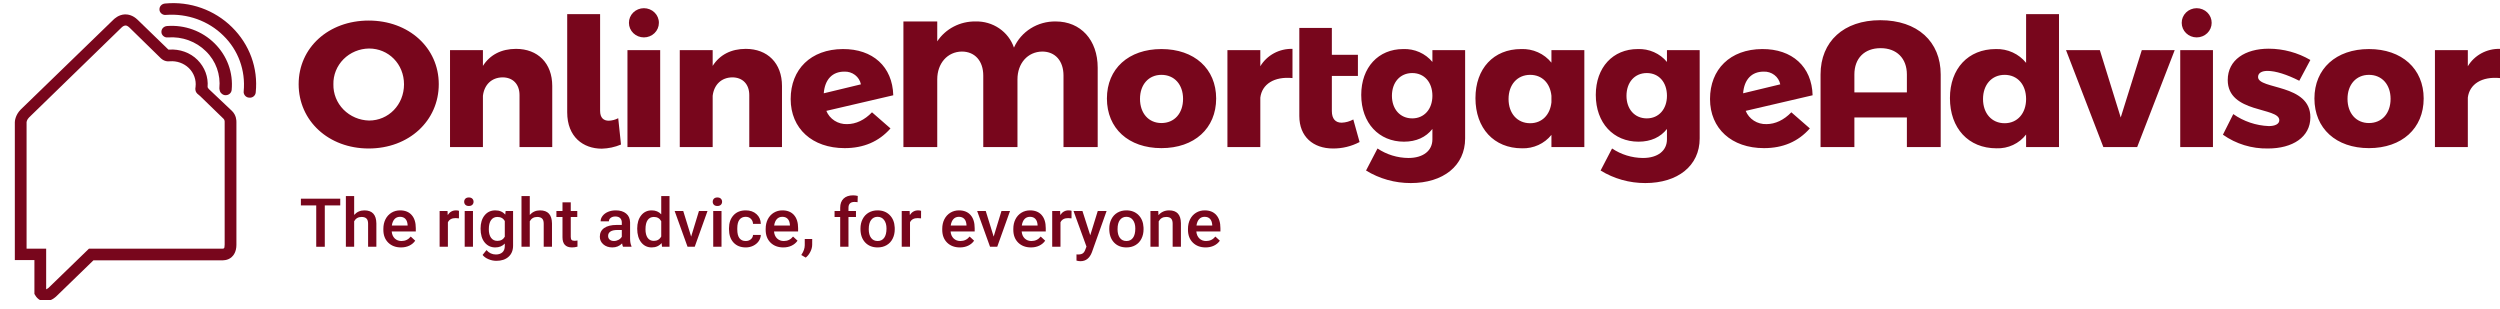<svg width="235" height="29" viewBox="0 0 235 29" fill="none" xmlns="http://www.w3.org/2000/svg">
<g clip-path="url(#clip0_682_19)">
<path d="M24.038 8.692C24.011 8.998 23.722 9.227 23.407 9.176C23.275 9.176 23.143 9.1 23.065 9.023C22.959 8.921 22.881 8.743 22.907 8.59C23.091 6.627 22.407 4.716 20.987 3.339C19.593 1.963 17.621 1.249 15.595 1.402C15.411 1.427 15.254 1.351 15.148 1.249C15.069 1.173 14.991 1.045 14.991 0.918C14.964 0.612 15.201 0.357 15.517 0.331C17.884 0.102 20.172 0.943 21.802 2.549C23.459 4.18 24.274 6.398 24.038 8.692ZM20.829 8.794C20.908 8.87 21.04 8.947 21.171 8.947C21.487 8.972 21.75 8.743 21.776 8.463C21.934 6.831 21.355 5.251 20.172 4.078C18.988 2.906 17.358 2.32 15.701 2.447C15.385 2.473 15.148 2.727 15.175 3.033C15.175 3.161 15.254 3.288 15.332 3.365C15.438 3.467 15.595 3.543 15.78 3.518C17.121 3.416 18.436 3.9 19.356 4.818C20.303 5.735 20.75 7.01 20.619 8.31C20.645 8.539 20.698 8.692 20.829 8.794ZM21.802 10.425C22.223 10.833 22.223 11.343 22.223 11.47V23.017C22.223 23.655 21.96 24.012 21.75 24.19C21.381 24.496 20.961 24.47 20.803 24.47H8.784L5.286 27.861C5.207 27.937 4.786 28.319 4.26 28.319C4.208 28.319 4.182 28.319 4.129 28.319C3.892 28.294 3.55 28.166 3.314 27.759L3.235 27.631V24.445H1.394V11.496C1.394 11.419 1.42 10.833 1.946 10.298L10.651 1.861C10.756 1.759 11.151 1.376 11.756 1.351C12.045 1.351 12.492 1.427 12.939 1.861L15.832 4.665C15.858 4.665 15.858 4.665 15.885 4.665C16.884 4.588 17.884 4.945 18.567 5.633C19.251 6.321 19.593 7.239 19.514 8.182C19.514 8.182 19.514 8.233 19.619 8.361L21.802 10.425ZM21.118 11.419C21.118 11.419 21.118 11.267 21.013 11.165L18.804 9.023L18.594 8.845C18.594 8.845 18.278 8.641 18.383 8.157C18.462 7.52 18.226 6.857 17.752 6.398C17.279 5.939 16.621 5.71 15.964 5.761C15.411 5.837 15.069 5.429 15.069 5.429L12.177 2.6C12.045 2.473 11.914 2.396 11.808 2.396C11.624 2.396 11.466 2.549 11.466 2.549L11.44 2.574L2.735 11.037C2.525 11.241 2.498 11.47 2.498 11.47V23.374H4.339V27.198C4.418 27.172 4.497 27.096 4.55 27.07L8.363 23.374H20.908C20.908 23.374 21.013 23.374 21.04 23.349C21.092 23.323 21.118 23.196 21.118 22.992V11.419Z" fill="#78061C"/>
<path d="M103.183 6.362V13.823H99.969V7.103C99.969 5.739 99.204 4.846 97.97 4.846C96.598 4.863 95.642 5.958 95.642 7.457V13.823H92.427V7.103C92.427 5.739 91.645 4.846 90.412 4.846C89.056 4.863 88.101 5.958 88.101 7.457V13.823H84.921V2.017H88.101V3.887C88.487 3.304 89.019 2.827 89.649 2.5C90.278 2.172 90.983 2.006 91.698 2.017C92.493 1.995 93.274 2.222 93.925 2.665C94.577 3.109 95.063 3.744 95.312 4.476C95.641 3.735 96.189 3.105 96.889 2.667C97.588 2.229 98.406 2.003 99.239 2.017C101.584 2.017 103.183 3.752 103.183 6.362ZM114.319 9.259C114.319 12.071 112.268 13.924 109.175 13.924C106.083 13.924 104.05 12.071 104.05 9.259C104.05 6.463 106.083 4.611 109.175 4.611C112.268 4.611 114.319 6.463 114.319 9.259ZM107.16 9.292C107.16 10.657 107.977 11.566 109.175 11.566C110.392 11.566 111.208 10.657 111.208 9.292C111.208 7.945 110.392 7.036 109.175 7.036C107.977 7.036 107.16 7.945 107.16 9.292ZM121.494 4.594V7.339C119.774 7.171 118.627 7.912 118.47 9.175V13.823H115.378V4.712H118.47V6.227C118.776 5.716 119.218 5.295 119.75 5.007C120.282 4.72 120.885 4.577 121.494 4.594ZM127.801 13.351C127.033 13.756 126.172 13.965 125.298 13.958C123.439 13.958 122.136 12.846 122.136 10.909V2.623H125.194V5.15H127.644V7.137H125.194V10.438C125.194 11.179 125.542 11.533 126.115 11.533C126.5 11.518 126.875 11.414 127.21 11.229L127.801 13.351ZM137.722 4.712V13.014C137.722 15.591 135.654 17.208 132.613 17.208C131.124 17.212 129.665 16.803 128.408 16.029L129.486 13.957C130.339 14.53 131.35 14.841 132.387 14.85C133.795 14.85 134.646 14.16 134.646 13.099V12.122C134.038 12.897 133.134 13.318 131.97 13.318C129.625 13.318 127.956 11.566 127.956 8.922C127.956 6.328 129.572 4.611 131.901 4.611C132.424 4.59 132.946 4.689 133.423 4.9C133.9 5.11 134.319 5.427 134.646 5.823V4.712L137.722 4.712ZM134.646 9.006C134.646 7.726 133.882 6.867 132.752 6.867C131.605 6.867 130.841 7.743 130.841 9.006C130.841 10.252 131.605 11.128 132.752 11.128C133.882 11.128 134.646 10.252 134.646 9.006ZM148.928 4.712V13.823H145.835V12.678C145.51 13.085 145.09 13.411 144.61 13.631C144.13 13.85 143.603 13.957 143.072 13.941C140.431 13.941 138.693 12.055 138.693 9.225C138.693 6.446 140.396 4.611 142.985 4.611C143.531 4.588 144.075 4.693 144.57 4.916C145.066 5.138 145.5 5.473 145.835 5.891V4.712L148.928 4.712ZM145.835 9.613V9.006C145.713 7.811 144.949 7.036 143.837 7.036C142.62 7.036 141.804 7.962 141.804 9.309C141.804 10.657 142.62 11.583 143.837 11.583C144.949 11.583 145.713 10.791 145.835 9.613ZM159.77 4.712V13.014C159.77 15.591 157.702 17.208 154.661 17.208C153.172 17.212 151.713 16.803 150.456 16.029L151.534 13.957C152.386 14.53 153.397 14.841 154.435 14.85C155.843 14.85 156.694 14.16 156.694 13.099V12.122C156.086 12.897 155.182 13.318 154.018 13.318C151.672 13.318 150.004 11.566 150.004 8.922C150.004 6.328 151.62 4.611 153.949 4.611C154.472 4.59 154.994 4.689 155.471 4.9C155.947 5.11 156.367 5.427 156.694 5.823V4.712L159.77 4.712ZM156.694 9.006C156.694 7.726 155.93 6.867 154.8 6.867C153.653 6.867 152.889 7.743 152.889 9.006C152.889 10.252 153.653 11.128 154.8 11.128C155.93 11.128 156.694 10.252 156.694 9.006ZM168.387 10.556L170.125 12.071C169.03 13.318 167.588 13.924 165.815 13.924C162.775 13.924 160.742 12.088 160.742 9.309C160.742 6.514 162.636 4.627 165.642 4.611C168.457 4.594 170.316 6.261 170.385 8.956L164.095 10.421C164.247 10.798 164.516 11.12 164.864 11.344C165.213 11.567 165.624 11.68 166.041 11.667C166.875 11.667 167.692 11.28 168.387 10.556ZM163.852 8.77L167.345 7.928C167.276 7.58 167.08 7.268 166.792 7.048C166.505 6.829 166.146 6.717 165.781 6.733C164.669 6.733 163.956 7.457 163.852 8.77Z" fill="#78061C"/>
<path d="M41.244 7.912C41.244 11.364 38.429 13.958 34.658 13.958C30.888 13.958 28.073 11.364 28.073 7.912C28.073 4.476 30.888 1.933 34.658 1.933C38.429 1.933 41.244 4.493 41.244 7.912ZM31.339 7.928C31.32 8.81 31.662 9.664 32.29 10.302C32.919 10.939 33.783 11.309 34.693 11.331C36.518 11.331 37.977 9.848 37.977 7.928C37.977 6.009 36.518 4.56 34.693 4.56C34.244 4.565 33.8 4.657 33.388 4.829C32.975 5.002 32.602 5.252 32.29 5.565C31.978 5.879 31.734 6.249 31.57 6.655C31.407 7.06 31.329 7.493 31.339 7.928V7.928ZM51.911 8.08V13.823H48.835V8.939C48.835 7.912 48.21 7.272 47.237 7.272C46.194 7.288 45.517 7.979 45.395 9.006V13.823H42.302V4.712H45.395V6.194C46.055 5.15 47.133 4.594 48.505 4.594C50.556 4.594 51.911 5.941 51.911 8.08V8.08ZM57.227 11.347C57.537 11.336 57.841 11.255 58.113 11.111L58.374 13.587C57.803 13.828 57.189 13.959 56.567 13.975C54.829 13.975 53.317 12.88 53.317 10.556V1.327H56.41V10.421C56.41 11.078 56.74 11.347 57.227 11.347ZM62.057 4.712V13.823H58.981V4.712H62.057ZM61.935 2.152C61.935 2.514 61.787 2.861 61.523 3.116C61.259 3.372 60.901 3.516 60.528 3.516C60.155 3.516 59.797 3.372 59.533 3.116C59.269 2.861 59.12 2.514 59.12 2.152C59.118 1.971 59.153 1.792 59.222 1.624C59.292 1.457 59.395 1.304 59.526 1.176C59.657 1.047 59.813 0.945 59.985 0.876C60.157 0.806 60.342 0.77 60.528 0.77C60.714 0.77 60.899 0.806 61.071 0.876C61.243 0.945 61.399 1.047 61.529 1.176C61.66 1.304 61.764 1.457 61.833 1.624C61.903 1.792 61.938 1.971 61.935 2.152H61.935ZM73.507 8.08V13.823H70.432V8.939C70.432 7.912 69.806 7.272 68.833 7.272C67.791 7.288 67.113 7.979 66.991 9.006V13.823H63.898V4.712H66.991V6.194C67.651 5.15 68.729 4.594 70.102 4.594C72.152 4.594 73.507 5.941 73.507 8.08L73.507 8.08ZM81.968 10.556L83.706 12.072C82.611 13.318 81.169 13.924 79.397 13.924C76.356 13.924 74.323 12.088 74.323 9.309C74.323 6.514 76.217 4.628 79.223 4.611C82.038 4.594 83.897 6.261 83.967 8.956L77.676 10.421C77.828 10.798 78.097 11.12 78.445 11.344C78.794 11.567 79.205 11.68 79.623 11.667C80.457 11.667 81.273 11.28 81.968 10.556L81.968 10.556ZM77.433 8.771L80.926 7.928C80.857 7.58 80.661 7.268 80.374 7.048C80.086 6.829 79.727 6.717 79.362 6.733C78.25 6.733 77.537 7.457 77.433 8.771L77.433 8.771ZM176.744 1.899C180.237 1.899 182.426 3.903 182.426 7.002V13.823H179.247V11.044H174.312V13.823H171.132V7.002C171.132 3.903 173.304 1.899 176.744 1.899ZM176.779 4.527C175.25 4.527 174.312 5.486 174.312 7.002V8.686H179.247V7.002C179.247 5.486 178.291 4.527 176.779 4.527V4.527ZM193.546 1.327V13.823H190.453V12.644C190.133 13.063 189.713 13.4 189.228 13.626C188.744 13.852 188.21 13.96 187.673 13.941C185.031 13.941 183.294 12.055 183.294 9.225C183.294 6.447 185.014 4.611 187.603 4.611C188.15 4.594 188.693 4.702 189.189 4.928C189.684 5.153 190.117 5.489 190.453 5.908V1.327H193.546ZM190.453 9.309C190.453 7.945 189.636 7.036 188.437 7.036C187.221 7.036 186.404 7.962 186.404 9.309C186.404 10.657 187.221 11.583 188.437 11.583C189.636 11.583 190.453 10.657 190.453 9.309ZM197.385 4.712L199.348 11.044L201.329 4.712H204.422L200.895 13.823H197.715L194.205 4.712L197.385 4.712ZM208.018 4.712V13.823H204.942V4.712H208.018ZM207.896 2.152C207.896 2.514 207.748 2.861 207.484 3.116C207.22 3.372 206.862 3.516 206.489 3.516C206.115 3.516 205.757 3.372 205.493 3.116C205.229 2.861 205.081 2.514 205.081 2.152C205.079 1.971 205.113 1.792 205.183 1.624C205.253 1.457 205.356 1.304 205.487 1.176C205.618 1.047 205.774 0.945 205.946 0.876C206.118 0.806 206.302 0.77 206.489 0.77C206.675 0.77 206.859 0.806 207.031 0.876C207.203 0.945 207.359 1.047 207.49 1.176C207.621 1.304 207.724 1.457 207.794 1.624C207.864 1.792 207.898 1.971 207.896 2.152V2.152ZM213.143 6.665C212.622 6.665 212.257 6.851 212.257 7.238C212.257 8.434 217.192 7.861 217.174 11.027C217.174 12.897 215.489 13.958 213.195 13.958C211.673 13.988 210.183 13.533 208.955 12.661L209.928 10.724C210.901 11.411 212.062 11.803 213.265 11.852C213.838 11.852 214.255 11.667 214.255 11.297C214.255 10.05 209.407 10.674 209.407 7.524C209.407 5.621 211.058 4.577 213.265 4.577C214.643 4.582 215.994 4.949 217.174 5.638L216.132 7.592C214.968 7.002 213.908 6.665 213.143 6.665ZM227.825 9.259C227.825 12.072 225.775 13.924 222.682 13.924C219.589 13.924 217.556 12.072 217.556 9.259C217.556 6.463 219.589 4.611 222.682 4.611C225.775 4.611 227.825 6.463 227.825 9.259ZM220.666 9.293C220.666 10.657 221.483 11.566 222.682 11.566C223.898 11.566 224.715 10.657 224.715 9.293C224.715 7.945 223.898 7.036 222.682 7.036C221.483 7.036 220.666 7.945 220.666 9.293V9.293ZM235 4.594V7.339C233.28 7.171 232.133 7.912 231.976 9.175V13.823H228.884V4.712H231.976V6.227C232.282 5.716 232.724 5.295 233.256 5.007C233.788 4.72 234.391 4.577 235 4.594V4.594Z" fill="#78061C"/>
<path d="M31.984 19.309H30.53V23.196H29.726V19.309H28.284V18.676H31.984V19.309Z" fill="#78061C"/>
<path d="M33.291 20.203C33.545 19.918 33.866 19.775 34.255 19.775C34.994 19.775 35.368 20.184 35.379 21.001V23.196H34.601V21.029C34.601 20.797 34.548 20.634 34.444 20.538C34.341 20.441 34.19 20.393 33.989 20.393C33.677 20.393 33.444 20.527 33.291 20.796V23.196H32.512V18.428H33.291V20.203Z" fill="#78061C"/>
<path d="M37.695 23.258C37.202 23.258 36.801 23.108 36.494 22.808C36.188 22.506 36.036 22.104 36.036 21.603V21.51C36.036 21.175 36.102 20.876 36.234 20.613C36.369 20.348 36.557 20.142 36.798 19.995C37.039 19.848 37.308 19.775 37.605 19.775C38.077 19.775 38.441 19.921 38.697 20.213C38.956 20.504 39.085 20.917 39.085 21.451V21.756H36.82C36.844 22.033 36.939 22.252 37.105 22.414C37.274 22.575 37.486 22.656 37.74 22.656C38.096 22.656 38.387 22.516 38.611 22.237L39.03 22.625C38.892 22.825 38.706 22.982 38.473 23.093C38.242 23.203 37.983 23.258 37.695 23.258ZM37.602 20.38C37.388 20.38 37.215 20.453 37.083 20.598C36.953 20.742 36.869 20.944 36.833 21.203H38.316V21.147C38.299 20.895 38.23 20.704 38.108 20.576C37.986 20.445 37.818 20.38 37.602 20.38Z" fill="#78061C"/>
<path d="M43.14 20.526C43.037 20.51 42.932 20.501 42.823 20.501C42.466 20.501 42.226 20.634 42.102 20.899V23.196H41.324V19.837H42.067L42.086 20.213C42.274 19.921 42.534 19.775 42.867 19.775C42.979 19.775 43.07 19.789 43.143 19.818L43.14 20.526Z" fill="#78061C"/>
<path d="M44.459 23.196H43.681V19.837H44.459V23.196ZM43.633 18.965C43.633 18.849 43.67 18.753 43.745 18.676C43.822 18.599 43.931 18.561 44.072 18.561C44.213 18.561 44.322 18.599 44.399 18.676C44.475 18.753 44.514 18.849 44.514 18.965C44.514 19.078 44.475 19.174 44.399 19.25C44.322 19.325 44.213 19.362 44.072 19.362C43.931 19.362 43.822 19.325 43.745 19.25C43.67 19.174 43.633 19.078 43.633 18.965Z" fill="#78061C"/>
<path d="M45.174 21.492C45.174 20.97 45.3 20.554 45.552 20.244C45.806 19.931 46.142 19.775 46.561 19.775C46.956 19.775 47.266 19.908 47.493 20.175L47.528 19.837H48.229V23.093C48.229 23.534 48.087 23.882 47.803 24.137C47.521 24.391 47.14 24.518 46.66 24.518C46.406 24.518 46.157 24.467 45.914 24.363C45.672 24.262 45.489 24.128 45.363 23.963L45.731 23.509C45.97 23.785 46.265 23.922 46.615 23.922C46.873 23.922 47.077 23.854 47.227 23.717C47.376 23.583 47.451 23.384 47.451 23.121V22.895C47.227 23.137 46.928 23.258 46.554 23.258C46.148 23.258 45.816 23.102 45.558 22.789C45.302 22.477 45.174 22.044 45.174 21.492ZM45.949 21.557C45.949 21.894 46.019 22.16 46.16 22.355C46.303 22.547 46.501 22.643 46.753 22.643C47.067 22.643 47.299 22.513 47.451 22.252V20.774C47.304 20.52 47.073 20.393 46.759 20.393C46.503 20.393 46.303 20.491 46.16 20.688C46.019 20.884 45.949 21.174 45.949 21.557Z" fill="#78061C"/>
<path d="M49.799 20.203C50.053 19.918 50.374 19.775 50.763 19.775C51.502 19.775 51.876 20.184 51.887 21.001V23.196H51.109V21.029C51.109 20.797 51.056 20.634 50.952 20.538C50.849 20.441 50.698 20.393 50.497 20.393C50.185 20.393 49.953 20.527 49.799 20.796V23.196H49.02V18.428H49.799V20.203Z" fill="#78061C"/>
<path d="M53.652 19.02V19.837H54.264V20.396H53.652V22.271C53.652 22.399 53.678 22.492 53.729 22.55C53.782 22.606 53.876 22.634 54.011 22.634C54.1 22.634 54.191 22.624 54.283 22.603V23.187C54.106 23.234 53.935 23.258 53.77 23.258C53.172 23.258 52.874 22.938 52.874 22.299V20.396H52.303V19.837H52.874V19.02H53.652Z" fill="#78061C"/>
<path d="M58.565 23.196C58.531 23.132 58.501 23.027 58.476 22.882C58.228 23.133 57.925 23.258 57.566 23.258C57.218 23.258 56.934 23.162 56.714 22.969C56.494 22.777 56.384 22.539 56.384 22.255C56.384 21.897 56.521 21.623 56.794 21.433C57.069 21.24 57.462 21.144 57.973 21.144H58.45V20.924C58.45 20.75 58.4 20.611 58.299 20.508C58.199 20.402 58.046 20.349 57.841 20.349C57.664 20.349 57.519 20.393 57.406 20.48C57.293 20.564 57.236 20.673 57.236 20.805H56.458C56.458 20.621 56.521 20.45 56.647 20.29C56.773 20.129 56.944 20.003 57.159 19.912C57.377 19.82 57.619 19.775 57.886 19.775C58.292 19.775 58.615 19.874 58.857 20.073C59.098 20.27 59.222 20.547 59.228 20.905V22.42C59.228 22.722 59.272 22.963 59.36 23.143V23.196H58.565ZM57.71 22.653C57.864 22.653 58.008 22.616 58.142 22.544C58.279 22.471 58.382 22.374 58.45 22.252V21.619H58.03C57.742 21.619 57.525 21.668 57.38 21.765C57.235 21.862 57.162 22 57.162 22.178C57.162 22.323 57.212 22.438 57.31 22.525C57.41 22.61 57.544 22.653 57.71 22.653Z" fill="#78061C"/>
<path d="M59.898 21.492C59.898 20.974 60.022 20.559 60.269 20.247C60.517 19.932 60.849 19.775 61.265 19.775C61.633 19.775 61.929 19.899 62.156 20.147V18.428H62.934V23.196H62.23L62.191 22.848C61.958 23.121 61.648 23.258 61.259 23.258C60.853 23.258 60.524 23.1 60.273 22.783C60.023 22.466 59.898 22.036 59.898 21.492ZM60.676 21.557C60.676 21.898 60.743 22.165 60.878 22.358C61.014 22.548 61.208 22.643 61.458 22.643C61.776 22.643 62.008 22.506 62.156 22.23V20.796C62.013 20.527 61.782 20.393 61.464 20.393C61.212 20.393 61.018 20.49 60.881 20.684C60.744 20.877 60.676 21.168 60.676 21.557Z" fill="#78061C"/>
<path d="M64.968 22.24L65.701 19.837H66.505L65.304 23.196H64.629L63.418 19.837H64.225L64.968 22.24Z" fill="#78061C"/>
<path d="M67.822 23.196H67.043V19.837H67.822V23.196ZM66.996 18.965C66.996 18.849 67.033 18.753 67.108 18.676C67.184 18.599 67.293 18.561 67.434 18.561C67.575 18.561 67.684 18.599 67.761 18.676C67.838 18.753 67.876 18.849 67.876 18.965C67.876 19.078 67.838 19.174 67.761 19.25C67.684 19.325 67.575 19.362 67.434 19.362C67.293 19.362 67.184 19.325 67.108 19.25C67.033 19.174 66.996 19.078 66.996 18.965Z" fill="#78061C"/>
<path d="M70.096 22.656C70.29 22.656 70.451 22.601 70.58 22.491C70.708 22.381 70.776 22.246 70.785 22.084H71.518C71.51 22.294 71.442 22.489 71.316 22.671C71.19 22.851 71.019 22.994 70.804 23.1C70.588 23.205 70.355 23.258 70.106 23.258C69.621 23.258 69.237 23.106 68.953 22.802C68.668 22.497 68.526 22.077 68.526 21.541V21.464C68.526 20.953 68.667 20.544 68.949 20.237C69.231 19.929 69.615 19.775 70.102 19.775C70.514 19.775 70.85 19.892 71.108 20.126C71.369 20.357 71.505 20.663 71.518 21.041H70.785C70.776 20.849 70.708 20.691 70.58 20.567C70.454 20.442 70.292 20.38 70.096 20.38C69.844 20.38 69.65 20.469 69.513 20.647C69.376 20.823 69.307 21.091 69.305 21.451V21.572C69.305 21.936 69.372 22.209 69.507 22.389C69.643 22.567 69.84 22.656 70.096 22.656Z" fill="#78061C"/>
<path d="M73.632 23.258C73.139 23.258 72.738 23.108 72.431 22.808C72.126 22.506 71.973 22.104 71.973 21.603V21.51C71.973 21.175 72.039 20.876 72.171 20.613C72.306 20.348 72.494 20.142 72.735 19.995C72.977 19.848 73.246 19.775 73.542 19.775C74.014 19.775 74.378 19.921 74.635 20.213C74.893 20.504 75.022 20.917 75.022 21.451V21.756H72.758C72.781 22.033 72.876 22.252 73.043 22.414C73.211 22.575 73.423 22.656 73.677 22.656C74.034 22.656 74.324 22.516 74.548 22.237L74.968 22.625C74.829 22.825 74.643 22.982 74.41 23.093C74.18 23.203 73.92 23.258 73.632 23.258ZM73.539 20.38C73.326 20.38 73.153 20.453 73.02 20.598C72.89 20.742 72.807 20.944 72.77 21.203H74.253V21.147C74.236 20.895 74.167 20.704 74.045 20.576C73.924 20.445 73.755 20.38 73.539 20.38Z" fill="#78061C"/>
<path d="M75.74 24.214L75.32 23.972C75.444 23.784 75.528 23.619 75.573 23.478C75.62 23.34 75.645 23.198 75.647 23.053V22.466H76.348L76.345 23.01C76.343 23.229 76.285 23.448 76.172 23.668C76.061 23.889 75.917 24.071 75.74 24.214Z" fill="#78061C"/>
<path d="M78.978 23.196V20.396H78.449V19.837H78.978V19.53C78.978 19.157 79.085 18.869 79.298 18.667C79.512 18.464 79.811 18.362 80.195 18.362C80.332 18.362 80.477 18.381 80.63 18.418L80.611 19.008C80.526 18.991 80.427 18.983 80.313 18.983C79.942 18.983 79.756 19.169 79.756 19.539V19.837H80.461V20.396H79.756V23.196H78.978Z" fill="#78061C"/>
<path d="M80.884 21.485C80.884 21.156 80.951 20.86 81.085 20.598C81.22 20.333 81.409 20.13 81.652 19.989C81.896 19.846 82.175 19.775 82.491 19.775C82.959 19.775 83.338 19.921 83.629 20.213C83.921 20.504 84.079 20.891 84.103 21.374L84.106 21.551C84.106 21.882 84.04 22.178 83.907 22.438C83.777 22.699 83.589 22.901 83.343 23.044C83.1 23.187 82.818 23.258 82.498 23.258C82.009 23.258 81.617 23.101 81.322 22.786C81.03 22.47 80.884 22.048 80.884 21.523V21.485ZM81.662 21.551C81.662 21.896 81.736 22.167 81.883 22.364C82.03 22.558 82.235 22.656 82.498 22.656C82.76 22.656 82.964 22.556 83.11 22.358C83.257 22.159 83.331 21.868 83.331 21.485C83.331 21.146 83.255 20.877 83.103 20.678C82.954 20.48 82.75 20.38 82.491 20.38C82.237 20.38 82.036 20.479 81.886 20.675C81.737 20.87 81.662 21.162 81.662 21.551Z" fill="#78061C"/>
<path d="M86.578 20.526C86.476 20.51 86.37 20.501 86.261 20.501C85.905 20.501 85.665 20.634 85.541 20.899V23.196H84.762V19.837H85.505L85.525 20.213C85.713 19.921 85.973 19.775 86.306 19.775C86.417 19.775 86.509 19.789 86.582 19.818L86.578 20.526Z" fill="#78061C"/>
<path d="M90.23 23.258C89.737 23.258 89.336 23.108 89.029 22.808C88.723 22.506 88.571 22.104 88.571 21.603V21.51C88.571 21.175 88.637 20.876 88.769 20.613C88.904 20.348 89.092 20.142 89.333 19.995C89.574 19.848 89.843 19.775 90.14 19.775C90.612 19.775 90.976 19.921 91.232 20.213C91.491 20.504 91.62 20.917 91.62 21.451V21.756H89.355C89.379 22.033 89.474 22.252 89.641 22.414C89.809 22.575 90.021 22.656 90.275 22.656C90.631 22.656 90.922 22.516 91.146 22.237L91.566 22.625C91.427 22.825 91.241 22.982 91.008 23.093C90.778 23.203 90.518 23.258 90.23 23.258ZM90.137 20.38C89.923 20.38 89.75 20.453 89.618 20.598C89.488 20.742 89.404 20.944 89.368 21.203H90.851V21.147C90.834 20.895 90.765 20.704 90.643 20.576C90.521 20.445 90.353 20.38 90.137 20.38Z" fill="#78061C"/>
<path d="M93.404 22.24L94.137 19.837H94.941L93.74 23.196H93.064L91.854 19.837H92.661L93.404 22.24Z" fill="#78061C"/>
<path d="M96.911 23.258C96.418 23.258 96.018 23.108 95.71 22.808C95.405 22.506 95.252 22.104 95.252 21.603V21.51C95.252 21.175 95.318 20.876 95.451 20.613C95.585 20.348 95.773 20.142 96.014 19.995C96.256 19.848 96.525 19.775 96.822 19.775C97.293 19.775 97.657 19.921 97.914 20.213C98.172 20.504 98.301 20.917 98.301 21.451V21.756H96.037C96.06 22.033 96.155 22.252 96.322 22.414C96.491 22.575 96.702 22.656 96.956 22.656C97.313 22.656 97.603 22.516 97.827 22.237L98.247 22.625C98.108 22.825 97.922 22.982 97.689 23.093C97.459 23.203 97.2 23.258 96.911 23.258ZM96.818 20.38C96.605 20.38 96.432 20.453 96.299 20.598C96.169 20.742 96.086 20.944 96.05 21.203H97.533V21.147C97.516 20.895 97.446 20.704 97.324 20.576C97.203 20.445 97.034 20.38 96.818 20.38Z" fill="#78061C"/>
<path d="M100.723 20.526C100.62 20.51 100.515 20.501 100.406 20.501C100.049 20.501 99.809 20.634 99.685 20.899V23.196H98.907V19.837H99.65L99.669 20.213C99.857 19.921 100.117 19.775 100.45 19.775C100.562 19.775 100.653 19.789 100.726 19.818L100.723 20.526Z" fill="#78061C"/>
<path d="M102.484 22.116L103.189 19.837H104.019L102.641 23.705C102.43 24.27 102.071 24.552 101.565 24.552C101.452 24.552 101.327 24.534 101.19 24.497V23.913L101.338 23.922C101.534 23.922 101.681 23.887 101.78 23.817C101.88 23.748 101.959 23.633 102.017 23.469L102.129 23.18L100.912 19.837H101.751L102.484 22.116Z" fill="#78061C"/>
<path d="M104.272 21.485C104.272 21.156 104.339 20.86 104.473 20.598C104.608 20.333 104.797 20.13 105.04 19.989C105.284 19.846 105.563 19.775 105.88 19.775C106.347 19.775 106.726 19.921 107.017 20.213C107.309 20.504 107.467 20.891 107.491 21.374L107.494 21.551C107.494 21.882 107.428 22.178 107.295 22.438C107.165 22.699 106.977 22.901 106.731 23.044C106.488 23.187 106.206 23.258 105.886 23.258C105.397 23.258 105.005 23.101 104.71 22.786C104.418 22.47 104.272 22.048 104.272 21.523V21.485ZM105.05 21.551C105.05 21.896 105.124 22.167 105.271 22.364C105.418 22.558 105.623 22.656 105.886 22.656C106.149 22.656 106.352 22.556 106.498 22.358C106.645 22.159 106.719 21.868 106.719 21.485C106.719 21.146 106.643 20.877 106.491 20.678C106.342 20.48 106.138 20.38 105.88 20.38C105.625 20.38 105.424 20.479 105.274 20.675C105.125 20.87 105.05 21.162 105.05 21.551Z" fill="#78061C"/>
<path d="M108.874 19.837L108.897 20.225C109.153 19.925 109.489 19.775 109.906 19.775C110.627 19.775 110.995 20.175 111.007 20.976V23.196H110.229V21.02C110.229 20.806 110.181 20.649 110.085 20.548C109.991 20.444 109.836 20.393 109.621 20.393C109.307 20.393 109.073 20.53 108.919 20.805V23.196H108.141V19.837H108.874Z" fill="#78061C"/>
<path d="M113.33 23.258C112.836 23.258 112.436 23.108 112.129 22.808C111.823 22.506 111.67 22.104 111.67 21.603V21.51C111.67 21.175 111.737 20.876 111.869 20.613C112.004 20.348 112.191 20.142 112.433 19.995C112.674 19.848 112.943 19.775 113.24 19.775C113.712 19.775 114.076 19.921 114.332 20.213C114.591 20.504 114.72 20.917 114.72 21.451V21.756H112.455C112.479 22.033 112.574 22.252 112.74 22.414C112.909 22.575 113.12 22.656 113.374 22.656C113.731 22.656 114.021 22.516 114.246 22.237L114.665 22.625C114.526 22.825 114.341 22.982 114.108 23.093C113.877 23.203 113.618 23.258 113.33 23.258ZM113.237 20.38C113.023 20.38 112.85 20.453 112.718 20.598C112.588 20.742 112.504 20.944 112.468 21.203H113.951V21.147C113.934 20.895 113.865 20.704 113.743 20.576C113.621 20.445 113.452 20.38 113.237 20.38Z" fill="#78061C"/>
</g>
<defs>
<clipPath id="clip0_682_19">
<rect width="235" height="28.2" fill="white"/>
</clipPath>
</defs>
</svg>
